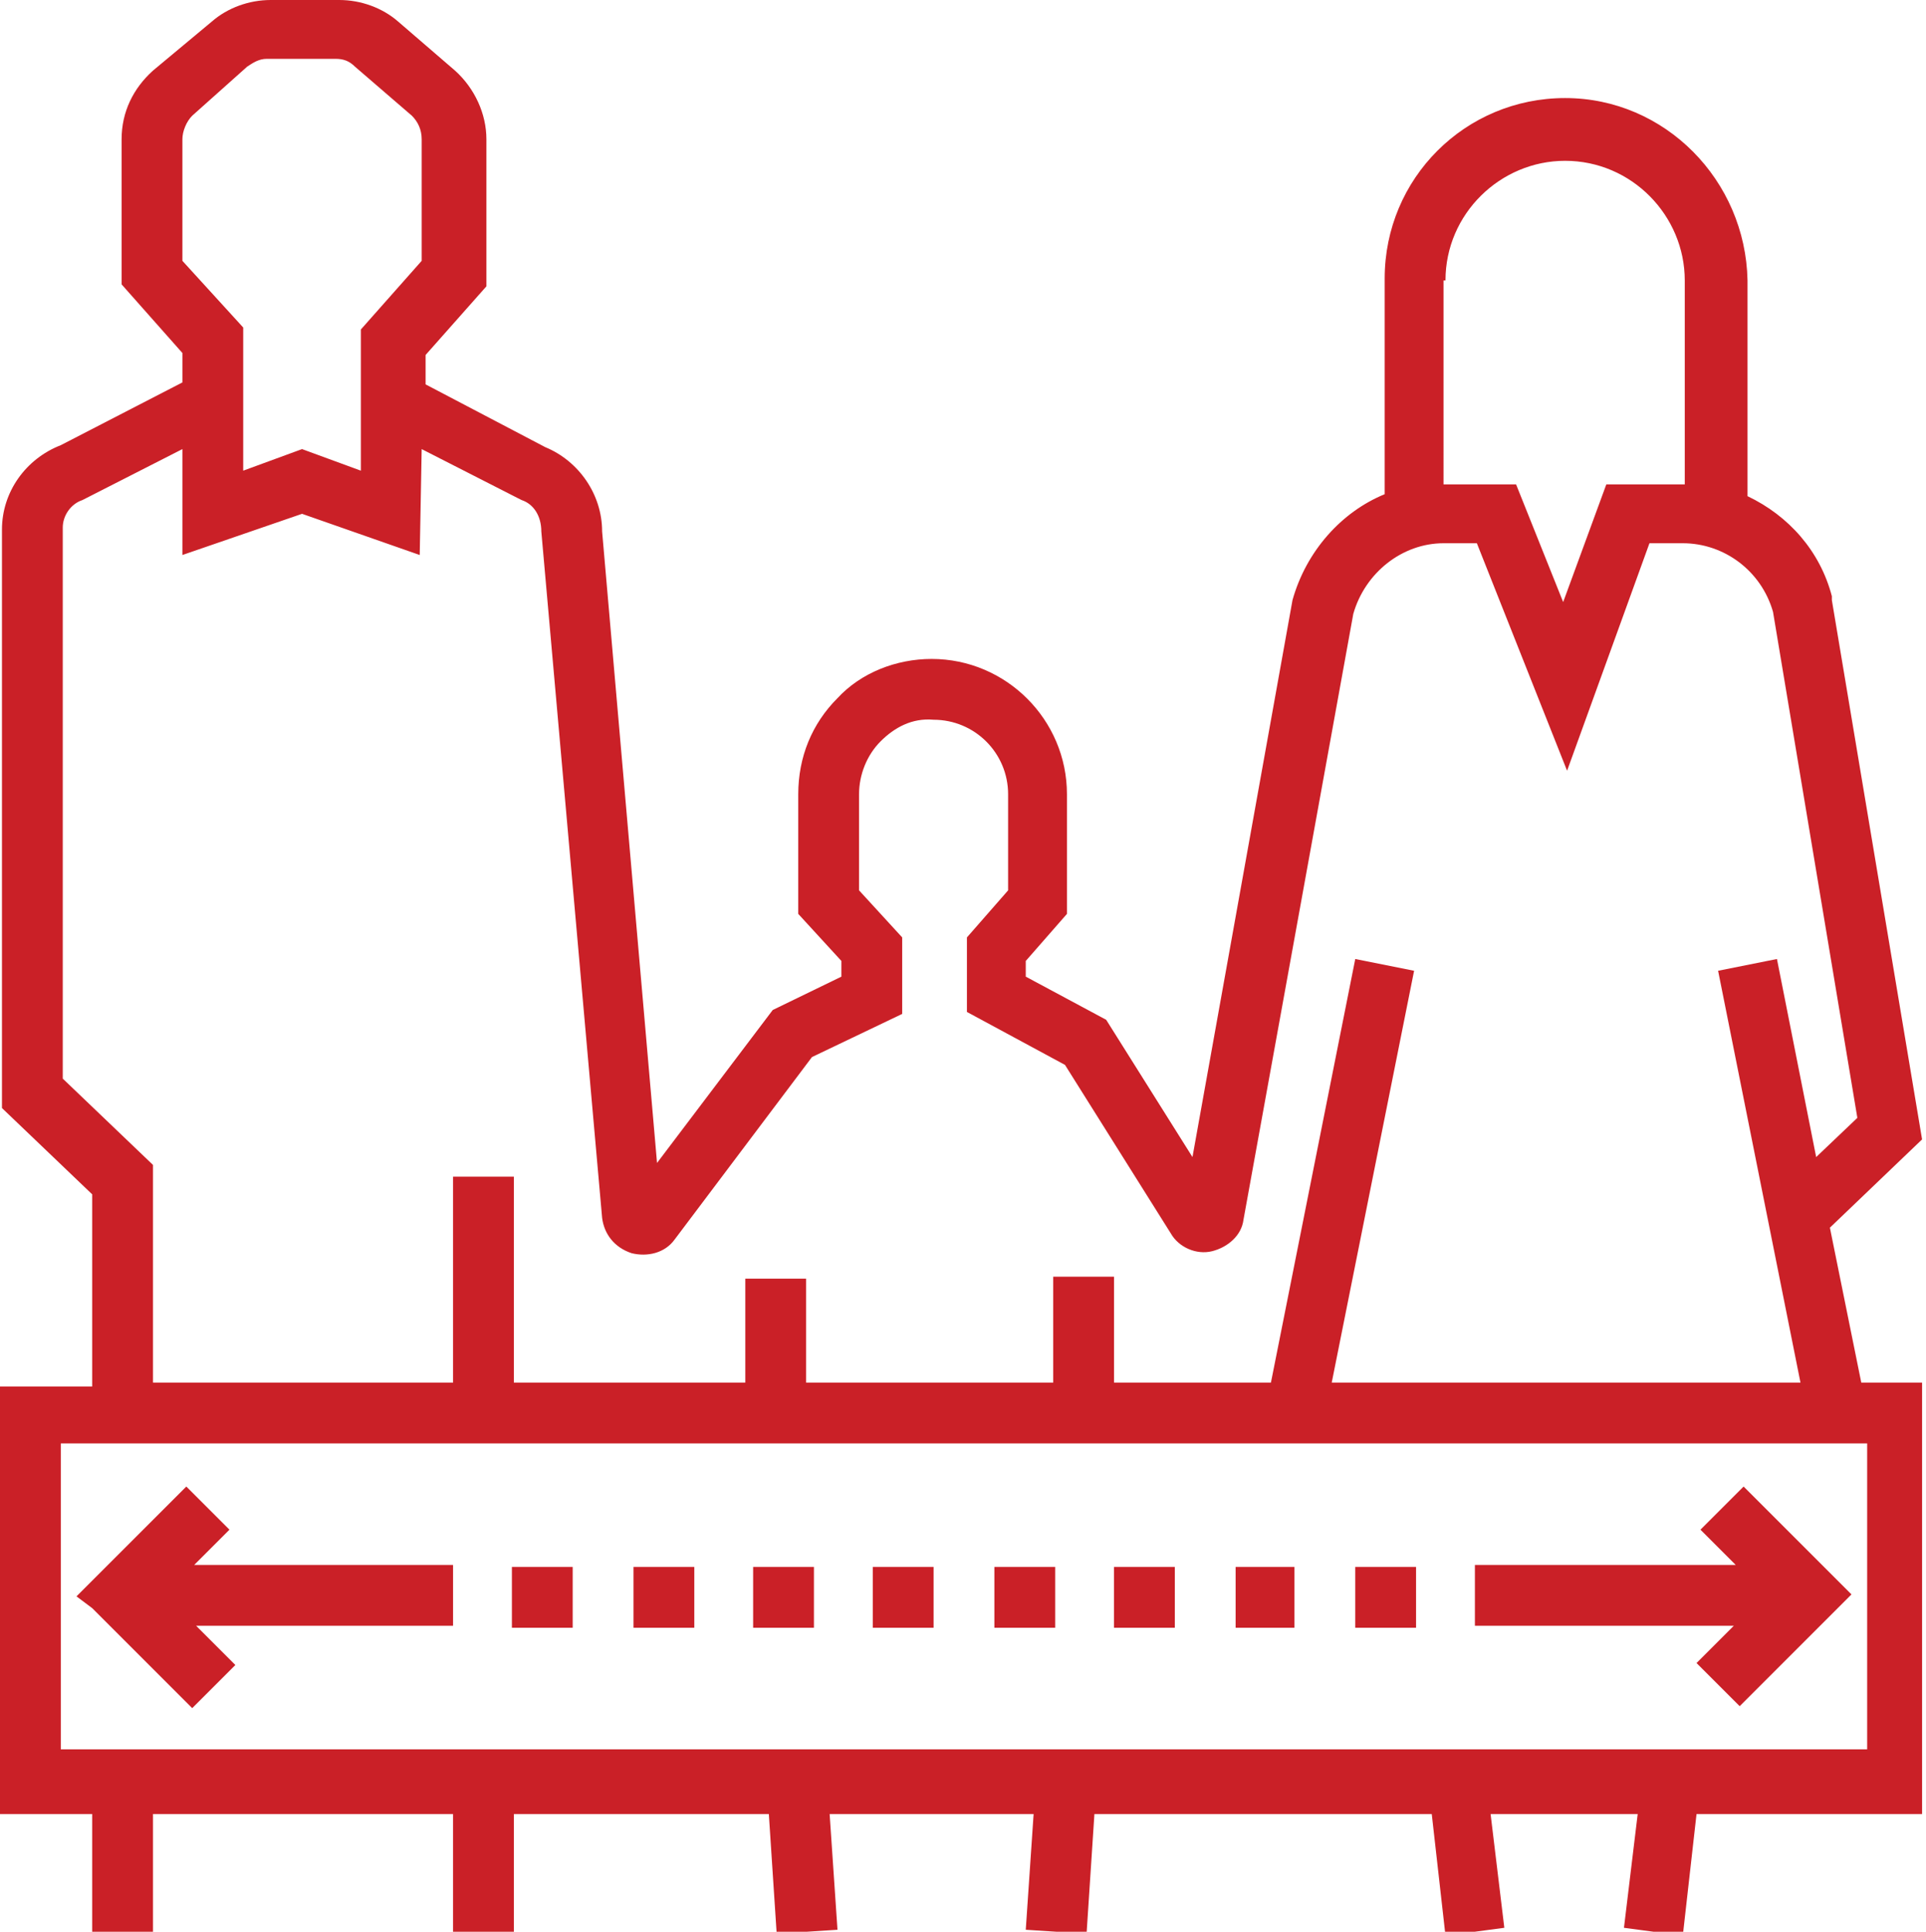 <?xml version="1.0" encoding="utf-8"?>
<!-- Generator: Adobe Illustrator 18.0.0, SVG Export Plug-In . SVG Version: 6.00 Build 0)  -->
<!DOCTYPE svg PUBLIC "-//W3C//DTD SVG 1.1//EN" "http://www.w3.org/Graphics/SVG/1.1/DTD/svg11.dtd">
<svg version="1.1" id="Layer_1" xmlns="http://www.w3.org/2000/svg" xmlns:xlink="http://www.w3.org/1999/xlink" x="0px" y="0px"
	 viewBox="0 0 98.2 98.5" enable-background="new 0 0 98.2 98.5" xml:space="preserve">
<g>
	<g>
		<path fill="#CA2027" d="M94.9,70.5l-1.6-7.9l4.7-4.5l-4.6-27.5l0-0.2c-0.6-2.3-2.2-4.1-4.3-5.1V14.3C89,9.2,84.9,5,79.8,5
			c-5.1,0-9.2,4.1-9.2,9.2v11c-2.2,0.9-4,2.9-4.7,5.4L60.8,59L56.4,52l-4.1-2.2v-0.8l2.1-2.4v-6.1c0-3.8-3.1-6.9-6.9-6.9h0
			c-1.8,0-3.6,0.7-4.8,2c-1.3,1.3-2,3-2,4.9v6.1l2.2,2.4l0,0.8l-3.5,1.7l-5.9,7.8l-2.8-32.2c0-1.9-1.2-3.6-2.9-4.3l-6.1-3.2v-1.5
			l3.1-3.5V7.1c0-1.3-0.6-2.6-1.6-3.5l-2.9-2.5c-0.8-0.7-1.9-1.1-3-1.1h-3.5c-1.1,0-2.2,0.4-3,1.1L7.8,3.6c-1,0.9-1.6,2.1-1.6,3.5
			v7.4l3.1,3.5v1.5l-6.2,3.2c-1.8,0.7-3,2.4-3,4.3v29.5l4.6,4.4v9.8H0v21.8h4.7v6h3.1v-6h15.3v6h3.1v-6h13l0.4,6.1l3.1-0.2l-0.4-5.9
			h10.4l-0.4,5.9l3.1,0.2l0.4-6.1H73l0.7,6.2l3-0.4l-0.7-5.8h7.5l-0.7,5.8l3,0.4l0.7-6.2h11.5V70.5H94.9z M73.7,14.3
			c0-3.4,2.8-6.1,6.1-6.1c3.4,0,6.1,2.8,6.1,6.1v10.4c-0.1,0-0.2,0-0.2,0h-3.8l-2.2,6l-2.4-6h-3.7V14.3z M9.3,13.3V7.1
			c0-0.4,0.2-0.9,0.5-1.2l2.8-2.5c0.3-0.2,0.6-0.4,1-0.4h3.5c0.4,0,0.7,0.1,1,0.4L21,5.9c0.3,0.3,0.5,0.7,0.5,1.2v6.2l-3.1,3.5v3.6
			L18.4,24l-3-1.1l-3,1.1v-7.3L9.3,13.3z M3.2,55V26.9c0-0.6,0.4-1.2,1-1.4l5.1-2.6v5.4l6.1-2.1l6,2.1l0.1-5.4l4.9,2.5l0.2,0.1
			c0.6,0.2,1,0.8,1,1.6l3.1,35c0.1,0.8,0.6,1.5,1.5,1.8c0.8,0.2,1.7,0,2.2-0.7l7-9.3l4.6-2.2l0-3.9l-2.2-2.4v-4.9c0-1,0.4-2,1.1-2.7
			c0.7-0.7,1.6-1.2,2.7-1.1c2.1,0,3.8,1.7,3.8,3.8v4.9l-2.1,2.4v3.8l5,2.7l5.4,8.6c0.4,0.7,1.3,1.1,2.1,0.9c0.8-0.2,1.5-0.8,1.6-1.6
			L69,31.3c0.6-2.1,2.5-3.6,4.6-3.6h1.7l4.6,11.6l4.2-11.6h1.7c2.1,0,4,1.4,4.6,3.5L94.7,57l-2.1,2l-2-10.1l-3,0.6l4.2,21H67.9
			l4.2-21l-3-0.6l-4.3,21.6h-8v-5.4h-3.1l0,5.4H41.1v-5.3h-3.1l0,5.3H26.2V60h-3.1v10.5H7.8V59.4L3.2,55z M95.2,89.2H3.1V73.6h92.1
			V89.2z M53.8,79.9h-3.1v3.1h3.1V79.9z M47.6,79.9h-3.1v3.1h3.1V79.9z M59.9,79.9h-3.1v3.1h3.1V79.9z M35.4,79.9h-3.1v3.1h3.1V79.9
			z M72.2,79.9h-3.1v3.1h3.1V79.9z M66,79.9H63v3.1H66V79.9z M29.2,79.9h-3.1v3.1h3.1V79.9z M41.5,79.9h-3.1v3.1h3.1V79.9z
			 M7.8,85.1l2,2l1.1-1.1l1.1-1.1l-1.1-1.1L10,82.9h13.1v-3.1H9.9l0.8-0.8l1-1l-2.2-2.2l-1.8,1.8l-3.1,3.1l-0.7,0.7L4.7,82L7.8,85.1
			z M87.7,83.6l-0.1,0.1l-1.1,1.1l1,1l0.1,0.1l1.1,1.1l5.7-5.7l-5.5-5.5l-0.2,0.2L86.7,78l1,1l0.5,0.5l0.3,0.3H75.2v3.1h13.2
			L87.7,83.6z"/>
	</g>
</g>
</svg>
